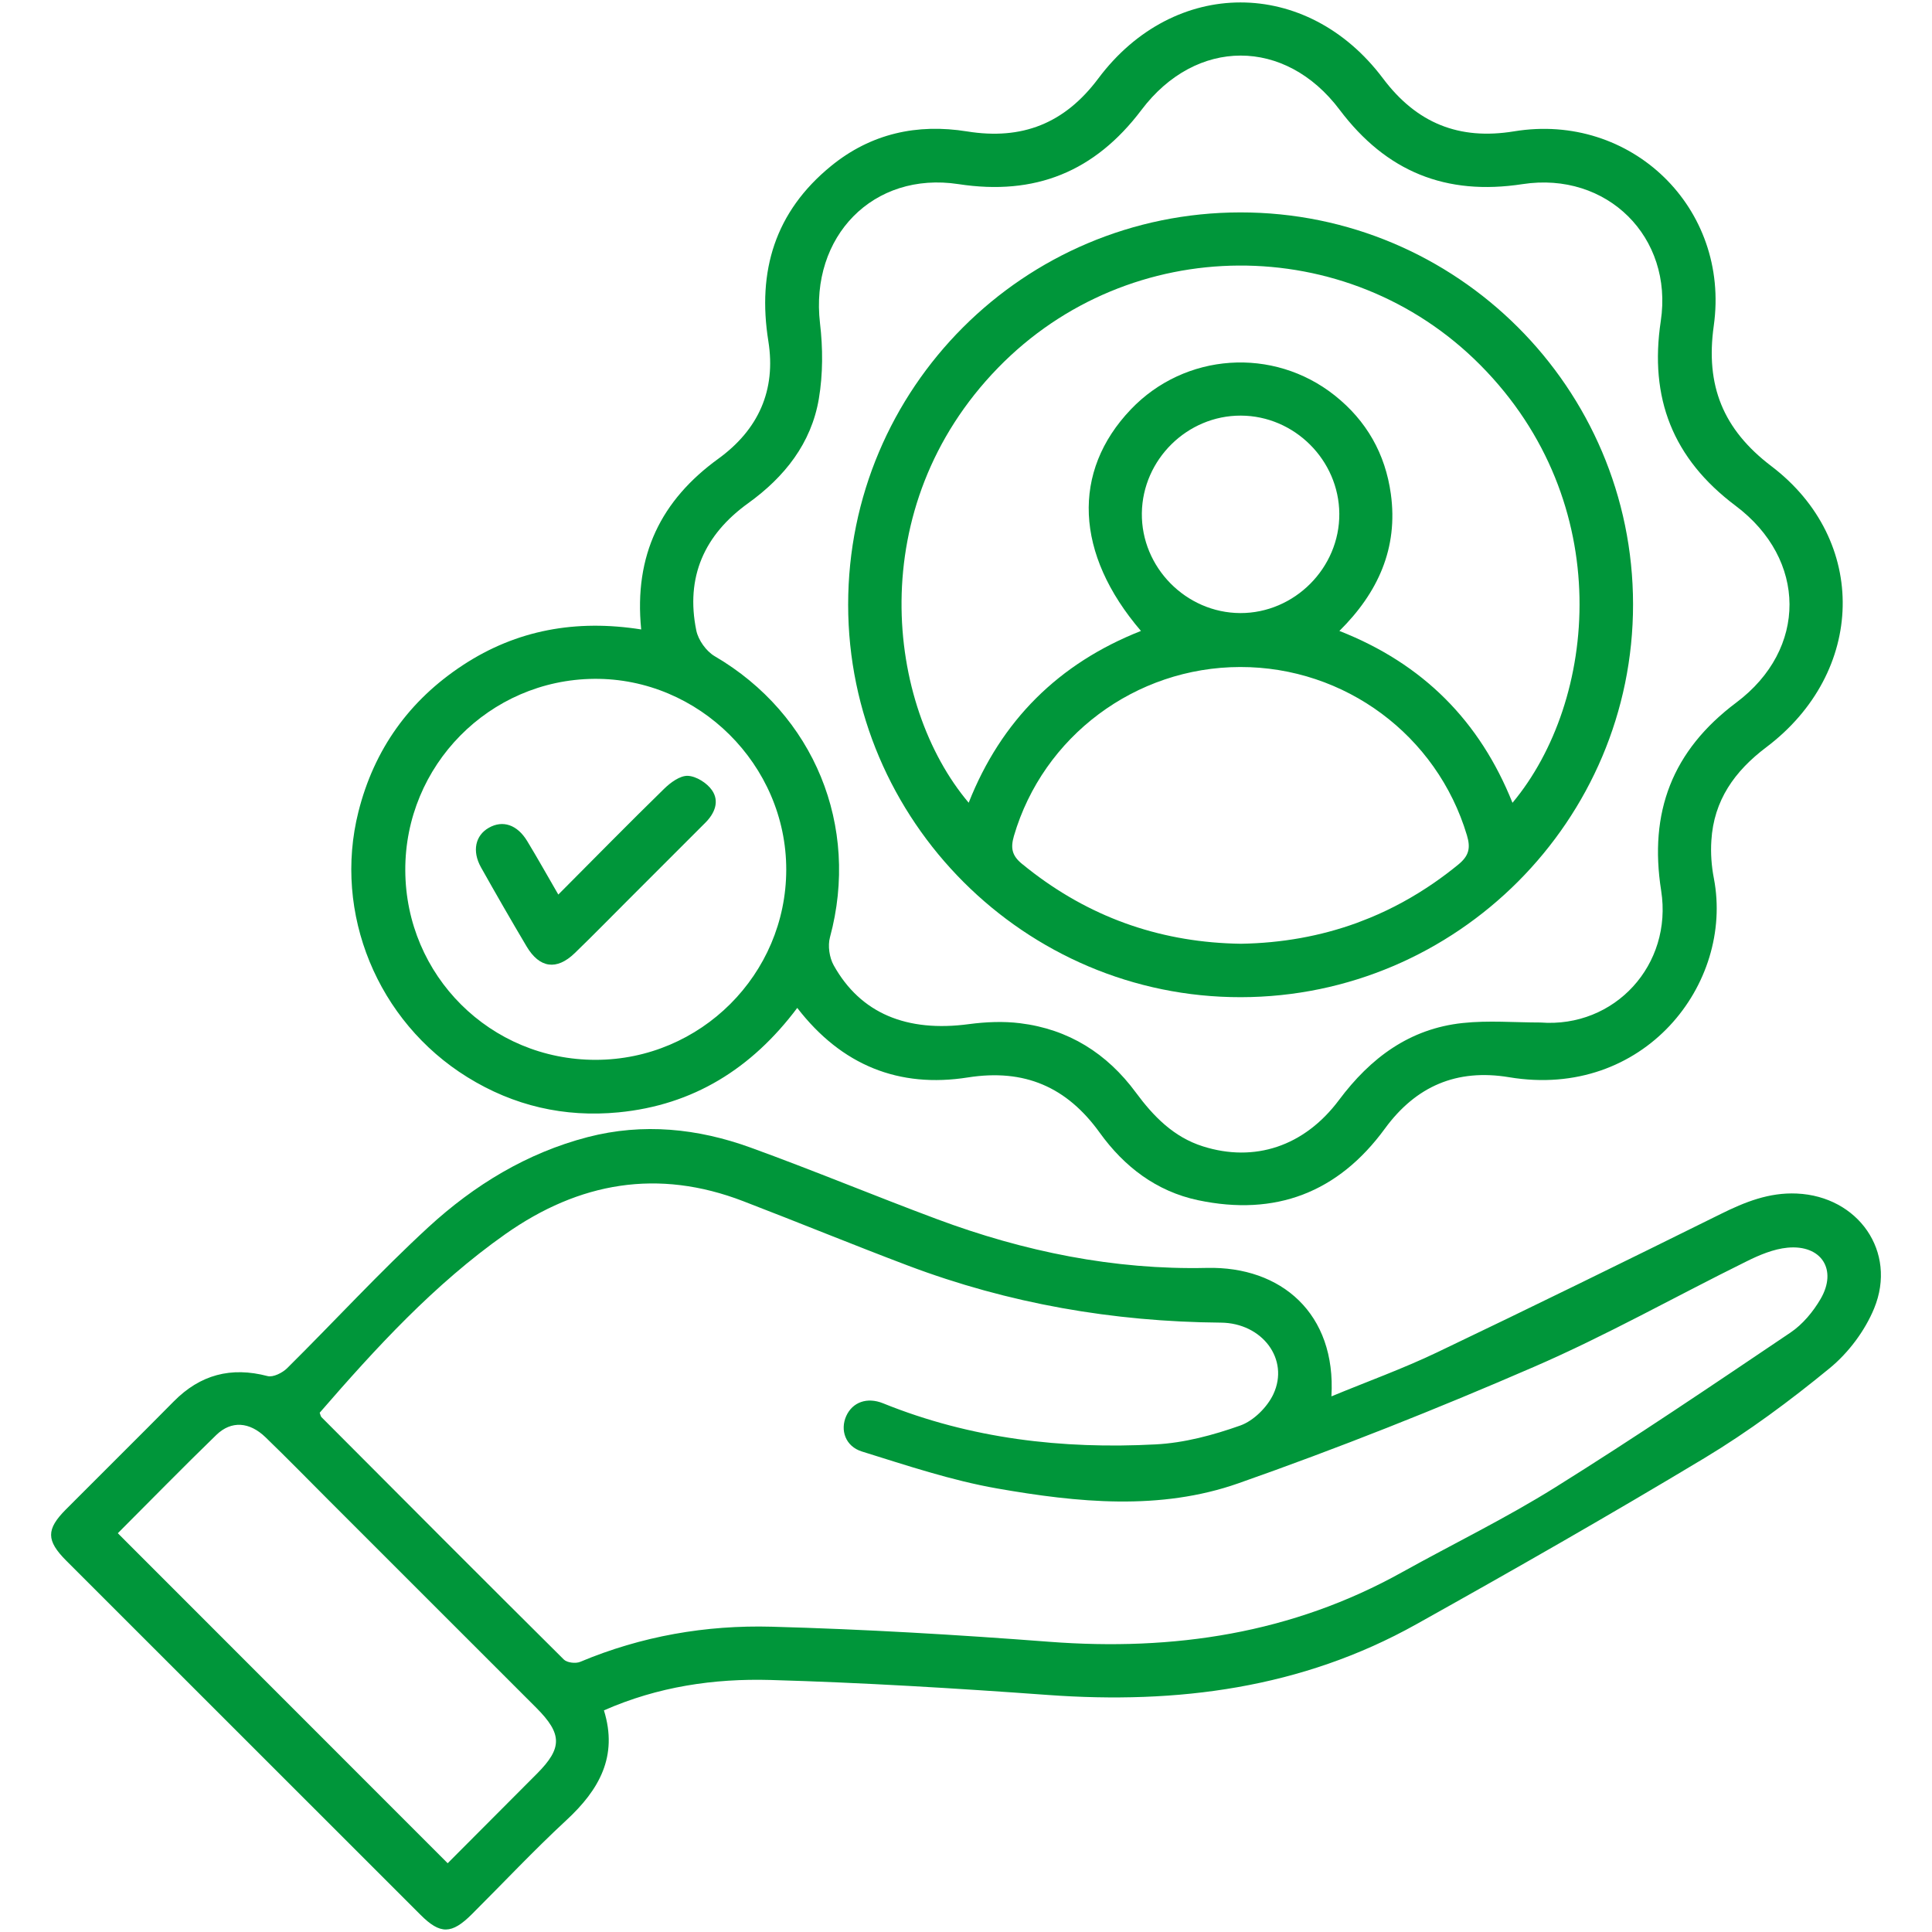 <?xml version="1.0" encoding="utf-8"?>
<!-- Generator: Adobe Illustrator 16.0.0, SVG Export Plug-In . SVG Version: 6.00 Build 0)  -->
<!DOCTYPE svg PUBLIC "-//W3C//DTD SVG 1.1//EN" "http://www.w3.org/Graphics/SVG/1.1/DTD/svg11.dtd">
<svg version="1.1" id="Layer_1" xmlns="http://www.w3.org/2000/svg" xmlns:xlink="http://www.w3.org/1999/xlink" x="0px" y="0px"
	 width="49px" height="49px" viewBox="0 0 49 49" enable-background="new 0 0 49 49" xml:space="preserve">
<g>
	<path fill="#00963A" d="M45.571,30.271c-0.702-0.032-1.315,0.214-1.93,0.519c-2.392,1.184-4.787,2.36-7.195,3.51
		c-0.862,0.412-1.768,0.739-2.678,1.115c0.124-2.1-1.273-3.302-3.159-3.258c-2.35,0.054-4.642-0.415-6.848-1.238
		c-1.581-0.589-3.139-1.239-4.725-1.814c-1.341-0.486-2.726-0.629-4.129-0.266c-1.547,0.402-2.882,1.22-4.039,2.282
		c-1.242,1.143-2.386,2.391-3.585,3.579c-0.12,0.119-0.355,0.236-0.495,0.201c-0.93-0.244-1.712-0.037-2.385,0.646
		c-0.905,0.916-1.822,1.821-2.73,2.734c-0.505,0.507-0.503,0.79,0.008,1.302c2.994,2.995,5.99,5.989,8.985,8.982
		c0.5,0.5,0.788,0.496,1.302-0.017c0.799-0.796,1.571-1.619,2.398-2.385c0.829-0.767,1.314-1.618,0.951-2.784
		c1.37-0.604,2.791-0.811,4.222-0.771c2.348,0.067,4.695,0.21,7.039,0.38c3.28,0.238,6.433-0.167,9.341-1.792
		c2.457-1.372,4.901-2.767,7.312-4.217c1.113-0.671,2.168-1.453,3.173-2.278c0.477-0.391,0.896-0.95,1.13-1.521
		C48.121,31.745,47.126,30.34,45.571,30.271z M13.62,44.983c-0.761,0.764-1.521,1.527-2.266,2.273
		c-2.795-2.797-5.571-5.573-8.366-8.37c0.814-0.814,1.646-1.666,2.5-2.494c0.379-0.366,0.839-0.333,1.247,0.061
		c0.544,0.526,1.073,1.067,1.609,1.604c1.753,1.753,3.507,3.506,5.261,5.26C14.262,43.977,14.266,44.334,13.62,44.983z
		 M46.174,32.945c-0.189,0.324-0.455,0.645-0.763,0.852c-1.974,1.331-3.946,2.665-5.965,3.925c-1.252,0.783-2.588,1.432-3.882,2.151
		c-2.795,1.558-5.798,2.007-8.956,1.766c-2.342-0.179-4.69-0.318-7.038-0.382c-1.667-0.045-3.302,0.239-4.857,0.892
		c-0.113,0.047-0.331,0.021-0.411-0.058c-2.057-2.042-4.103-4.096-6.149-6.149c-0.021-0.021-0.024-0.058-0.045-0.112
		c1.428-1.646,2.903-3.257,4.709-4.53c1.873-1.319,3.871-1.668,6.034-0.835c1.395,0.536,2.778,1.104,4.177,1.633
		c2.555,0.965,5.204,1.424,7.935,1.447c1.051,0.009,1.745,0.929,1.333,1.813c-0.154,0.33-0.502,0.676-0.838,0.796
		c-0.688,0.244-1.424,0.442-2.149,0.479c-2.368,0.125-4.69-0.143-6.912-1.042c-0.407-0.165-0.777-0.028-0.935,0.323
		c-0.158,0.353-0.024,0.769,0.4,0.9c1.132,0.352,2.267,0.733,3.429,0.937c2.039,0.357,4.129,0.568,6.12-0.132
		c2.529-0.889,5.026-1.882,7.486-2.949c1.842-0.797,3.599-1.79,5.4-2.679c0.325-0.162,0.684-0.313,1.038-0.347
		C46.197,31.563,46.607,32.204,46.174,32.945z"/>
	<path fill="#00963A" d="M11.853,27.319c1.175,0.729,2.461,1.025,3.833,0.893c1.896-0.183,3.38-1.111,4.534-2.649
		c1.127,1.46,2.582,2.039,4.33,1.763c1.433-0.225,2.507,0.241,3.343,1.404c0.619,0.859,1.435,1.486,2.492,1.71
		c1.964,0.414,3.552-0.192,4.739-1.816c0.787-1.076,1.822-1.524,3.151-1.303c3.416,0.569,5.706-2.366,5.193-5.042
		c-0.061-0.313-0.085-0.642-0.064-0.96c0.061-1.02,0.59-1.762,1.394-2.368c2.519-1.9,2.603-5.248,0.128-7.128
		c-1.23-0.935-1.674-2.049-1.461-3.561c0.42-2.989-2.097-5.419-5.065-4.931c-1.397,0.229-2.473-0.208-3.325-1.343
		c-1.931-2.57-5.299-2.568-7.221,0.004C27,3.133,25.921,3.558,24.526,3.333c-1.263-0.203-2.435,0.051-3.448,0.877
		c-1.422,1.16-1.875,2.663-1.591,4.442c0.2,1.248-0.255,2.247-1.268,2.982c-1.45,1.051-2.145,2.442-1.957,4.33
		c-1.652-0.26-3.157,0.01-4.52,0.904s-2.253,2.138-2.652,3.722C8.444,23.16,9.572,25.906,11.853,27.319z M18.976,12.762
		c0.922-0.664,1.601-1.518,1.792-2.649c0.105-0.624,0.104-1.285,0.029-1.915C20.541,6,22.143,4.339,24.311,4.67
		c1.942,0.297,3.454-0.312,4.64-1.883c1.384-1.835,3.646-1.837,5.025-0.003c1.184,1.571,2.696,2.184,4.638,1.886
		c2.145-0.329,3.828,1.344,3.507,3.473c-0.294,1.952,0.304,3.488,1.897,4.684c1.816,1.362,1.826,3.637,0.019,4.991
		c-1.629,1.221-2.219,2.783-1.906,4.772c0.295,1.876-1.173,3.488-3.062,3.343c-0.658,0-1.321-0.057-1.972,0.013
		c-1.346,0.143-2.337,0.883-3.137,1.953c-0.884,1.182-2.148,1.588-3.452,1.175c-0.743-0.235-1.253-0.76-1.7-1.365
		c-0.733-0.994-1.708-1.607-2.937-1.758c-0.425-0.053-0.87-0.033-1.296,0.023c-1.577,0.212-2.749-0.271-3.43-1.491
		c-0.11-0.197-0.154-0.496-0.095-0.712c0.763-2.821-0.402-5.655-2.925-7.129c-0.213-0.125-0.415-0.408-0.465-0.65
		C17.383,14.638,17.861,13.564,18.976,12.762z M15.069,17.217c2.655-0.023,4.875,2.183,4.872,4.841
		c-0.003,2.654-2.171,4.819-4.83,4.822c-2.672,0.004-4.821-2.134-4.832-4.805C10.268,19.415,12.412,17.24,15.069,17.217z"/>
	<path fill="#00963A" d="M31.471,25.291c5.478-0.007,9.951-4.488,9.947-9.966c-0.004-5.487-4.47-9.942-9.96-9.938
		c-5.496,0.004-9.948,4.458-9.947,9.95C21.513,20.815,25.997,25.299,31.471,25.291z M36.986,21.927
		c-0.2,0.164-0.405,0.318-0.613,0.462c-0.521,0.36-1.063,0.656-1.629,0.889c-0.041,0.017-0.083,0.033-0.125,0.049
		c-0.072,0.029-0.144,0.058-0.216,0.084c-0.919,0.333-1.896,0.508-2.931,0.525c-1.957-0.028-3.706-0.62-5.249-1.788
		c-0.103-0.078-0.204-0.158-0.307-0.242c-0.254-0.209-0.288-0.402-0.2-0.706c0.74-2.525,3.08-4.279,5.738-4.283
		c2.659-0.004,4.992,1.735,5.75,4.266C37.303,21.51,37.255,21.707,36.986,21.927z M28.96,13.013
		c0.019-1.359,1.152-2.477,2.511-2.472c1.358,0.004,2.487,1.128,2.497,2.487c0.01,1.374-1.137,2.525-2.511,2.521
		C30.08,15.544,28.942,14.388,28.96,13.013z M25.313,9.328c3.337-3.43,8.862-3.46,12.229-0.072
		c3.469,3.491,2.971,8.527,0.818,11.105c-0.828-2.071-2.267-3.526-4.39-4.359c0.979-0.969,1.494-2.099,1.305-3.475
		c-0.141-1.019-0.617-1.856-1.421-2.496c-1.563-1.243-3.803-1.085-5.174,0.353c-1.505,1.578-1.419,3.663,0.257,5.618
		c-2.087,0.823-3.546,2.274-4.369,4.357C22.473,17.882,21.874,12.863,25.313,9.328z"/>
	<path fill="#00963A" d="M13.356,24.004c0.329,0.553,0.763,0.612,1.22,0.17c0.463-0.447,0.913-0.909,1.368-1.363
		c0.649-0.649,1.297-1.297,1.946-1.946c0.239-0.239,0.362-0.543,0.167-0.824c-0.127-0.183-0.399-0.355-0.612-0.364
		c-0.199-0.008-0.441,0.171-0.604,0.331c-0.885,0.864-1.751,1.747-2.681,2.68c-0.291-0.502-0.533-0.935-0.79-1.358
		c-0.254-0.417-0.62-0.536-0.972-0.336c-0.342,0.194-0.431,0.589-0.199,1.004C12.577,22.671,12.962,23.34,13.356,24.004z"/>
</g>
</svg>
